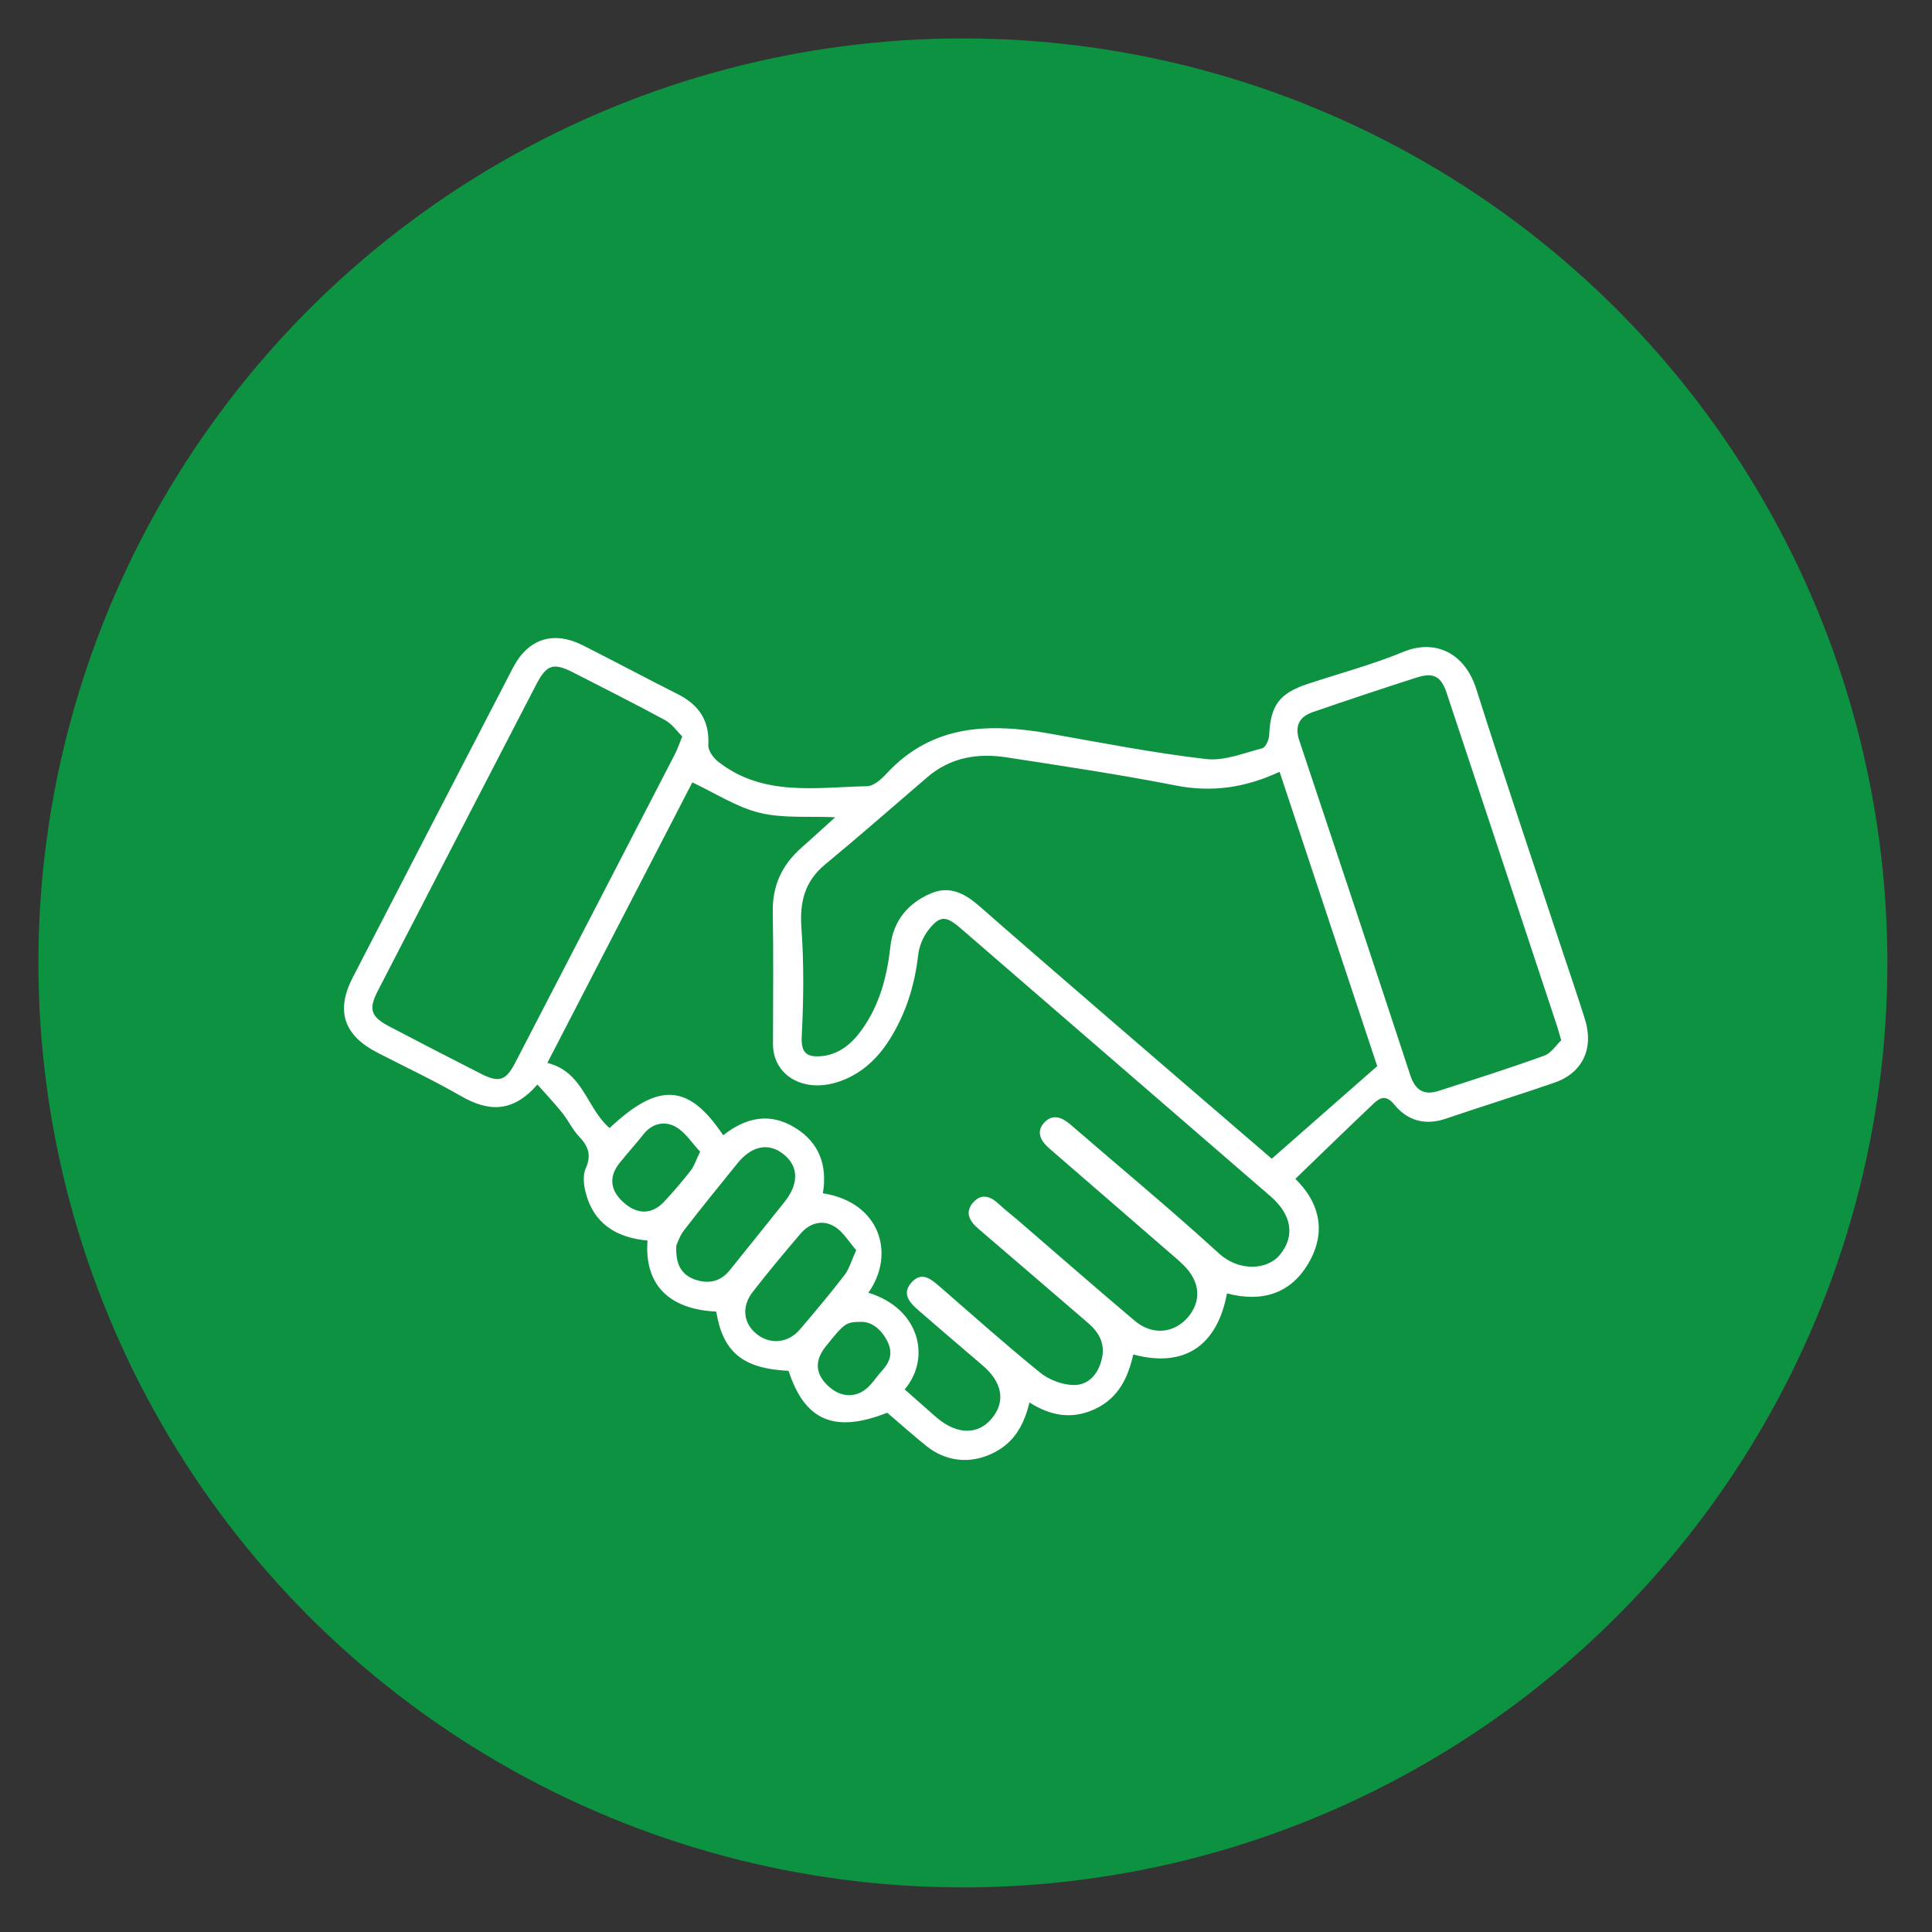 <?xml version="1.0" encoding="utf-8"?>
<!-- Generator: Adobe Illustrator 16.0.0, SVG Export Plug-In . SVG Version: 6.00 Build 0)  -->
<!DOCTYPE svg PUBLIC "-//W3C//DTD SVG 1.1//EN" "http://www.w3.org/Graphics/SVG/1.1/DTD/svg11.dtd">
<svg version="1.1" id="Ebene_1" xmlns="http://www.w3.org/2000/svg" xmlns:xlink="http://www.w3.org/1999/xlink" x="0px" y="0px"
	 width="141.73px" height="141.73px" viewBox="0 0 141.73 141.73" enable-background="new 0 0 141.73 141.73" xml:space="preserve">
<rect x="0" y="0" width="141.73" height="141.73" fill="#333333" stroke="none"/>
<circle fill-rule="evenodd" clip-rule="evenodd" fill="#0D9242" cx="70.637" cy="70.638" r="67.819"/>
<g>
	<path fill-rule="evenodd" clip-rule="evenodd" fill="#FFFFFF" d="M75.523,102.885c-0.36,1.441-0.951,2.691-2.273,3.492
		c-1.729,1.045-3.706,0.975-5.287-0.297c-0.983-0.791-1.926-1.633-2.877-2.443c-3.866,1.523-6.046,0.592-7.237-3.074
		c-3.354-0.164-4.807-1.352-5.307-4.344c-3.498-0.174-5.285-1.998-5.04-5.213c-2.28-0.209-3.975-1.234-4.553-3.586
		c-0.134-0.545-0.198-1.234,0.02-1.713c0.44-0.975,0.183-1.631-0.493-2.34c-0.486-0.512-0.794-1.188-1.239-1.742
		c-0.547-0.684-1.154-1.32-1.814-2.066c-1.797,2.076-3.585,2.01-5.592,0.855c-1.998-1.148-4.089-2.137-6.141-3.191
		c-2.471-1.271-3.077-3.066-1.816-5.509c3.906-7.571,7.822-15.137,11.742-22.7c1.127-2.174,2.979-2.77,5.17-1.659
		c2.319,1.176,4.617,2.397,6.938,3.57c1.548,0.782,2.338,1.941,2.236,3.734c-0.021,0.397,0.369,0.938,0.724,1.217
		c3.297,2.588,7.178,1.876,10.923,1.8c0.487-0.01,1.05-0.515,1.43-0.927c3.369-3.64,7.571-3.715,12.017-2.924
		c3.797,0.675,7.59,1.413,11.415,1.858c1.334,0.155,2.771-0.44,4.133-0.792c0.241-0.063,0.488-0.615,0.503-0.951
		c0.096-2.185,0.732-3.074,2.831-3.77c2.343-0.776,4.743-1.413,7.019-2.353c2.346-0.969,4.515,0.111,5.342,2.723
		c2.051,6.47,4.231,12.898,6.36,19.343c0.538,1.629,1.101,3.252,1.613,4.889c0.672,2.145-0.175,3.939-2.239,4.652
		c-2.652,0.914-5.334,1.746-7.99,2.648c-1.505,0.512-2.8,0.127-3.746-1.029c-0.615-0.752-1.049-0.543-1.544-0.072
		c-1.908,1.809-3.792,3.643-5.726,5.508c1.626,1.584,2.328,3.656,1.086,5.971c-1.31,2.439-3.483,3.121-6.102,2.432
		c-0.722,3.887-3.167,5.479-6.875,4.479c-0.379,1.711-1.091,3.201-2.805,4.004C78.628,104.158,77.063,103.861,75.523,102.885z
		 M66.366,101.924c0.628,0.555,1.257,1.111,1.887,1.666c0.19,0.168,0.378,0.338,0.574,0.496c1.432,1.166,2.919,1.164,3.908-0.002
		c1.062-1.248,0.809-2.68-0.673-3.939c-1.573-1.336-3.138-2.682-4.697-4.033c-0.637-0.553-1.232-1.203-0.502-2.025
		c0.743-0.84,1.424-0.266,2.057,0.283c2.451,2.123,4.868,4.289,7.388,6.328c0.654,0.529,1.632,0.898,2.465,0.906
		c1.081,0.01,1.788-0.797,2.053-1.904c0.271-1.127-0.199-1.953-1.015-2.654c-2.683-2.309-5.363-4.617-8.052-6.918
		c-0.659-0.564-0.998-1.225-0.348-1.941c0.605-0.664,1.27-0.422,1.868,0.145c0.427,0.404,0.901,0.76,1.348,1.145
		c2.872,2.475,5.724,4.975,8.621,7.418c1.259,1.063,2.826,0.93,3.84-0.199c1.083-1.207,0.982-2.678-0.286-3.91
		c-0.392-0.381-0.814-0.73-1.229-1.09c-2.864-2.482-5.731-4.963-8.595-7.447c-0.637-0.553-1.023-1.24-0.33-1.939
		c0.616-0.621,1.29-0.324,1.895,0.199c3.631,3.143,7.336,6.203,10.878,9.441c1.472,1.346,3.547,1.23,4.479,0.092
		c1.11-1.357,0.878-2.92-0.696-4.283c-7.583-6.559-15.168-13.114-22.749-19.674c-1.061-0.917-1.509-0.943-2.36,0.157
		c-0.386,0.5-0.665,1.18-0.737,1.807c-0.254,2.206-0.886,4.266-2.059,6.149c-0.938,1.509-2.194,2.666-3.919,3.201
		c-2.502,0.775-4.675-0.549-4.673-2.807c0.003-3.238,0.04-6.478-0.015-9.716c-0.032-1.91,0.675-3.422,2.076-4.664
		c0.804-0.712,1.596-1.439,2.502-2.259c-1.991-0.09-3.844,0.092-5.549-0.328c-1.701-0.419-3.254-1.443-4.932-2.23
		c-3.544,6.858-7.059,13.658-10.636,20.58c2.646,0.65,2.895,3.363,4.567,4.777c3.604-3.396,5.801-3.258,8.332,0.529
		c1.628-1.275,3.374-1.707,5.244-0.57c1.815,1.104,2.408,2.783,2.069,4.826c4.23,0.664,5.34,4.482,3.337,7.295
		C67.439,95.971,68.341,99.596,66.366,101.924z M101.031,78.211c-2.371-7.151-4.749-14.32-7.162-21.593
		c-2.551,1.187-4.996,1.519-7.629,1.003c-4.112-0.805-8.263-1.425-12.405-2.063c-2.111-0.325-4.111,0.001-5.804,1.452
		c-2.493,2.137-4.961,4.306-7.491,6.397c-1.525,1.26-1.886,2.778-1.746,4.701c0.19,2.636,0.154,5.302,0.02,7.944
		c-0.059,1.146,0.345,1.487,1.305,1.437c1.371-0.071,2.344-0.89,3.098-1.94c1.307-1.821,1.859-3.907,2.102-6.117
		c0.204-1.862,1.273-3.178,2.986-3.9c1.383-0.583,2.497,0.026,3.542,0.942c3.262,2.859,6.545,5.692,9.828,8.526
		c3.786,3.27,7.581,6.527,11.621,10.004C95.842,82.768,98.376,80.543,101.031,78.211z M114.529,76.317
		c-0.166-0.571-0.228-0.812-0.306-1.048c-2.696-8.145-5.389-16.291-8.097-24.432c-0.412-1.24-0.972-1.529-2.211-1.131
		c-2.549,0.818-5.09,1.663-7.619,2.537c-0.987,0.341-1.337,1.014-0.979,2.085c2.733,8.175,5.451,16.354,8.139,24.545
		c0.366,1.113,1.008,1.502,2.085,1.154c2.586-0.834,5.178-1.656,7.732-2.579C113.8,77.258,114.175,76.648,114.529,76.317z
		 M50.05,54.023c-0.407-0.399-0.758-0.924-1.247-1.189c-2.211-1.199-4.46-2.326-6.698-3.475c-1.513-0.776-1.997-0.63-2.783,0.886
		c-3.876,7.481-7.745,14.966-11.611,22.453c-0.692,1.341-0.512,1.89,0.866,2.61c2.229,1.168,4.463,2.322,6.706,3.463
		c1.329,0.676,1.828,0.512,2.517-0.818c3.917-7.556,7.827-15.114,11.734-22.674C49.702,54.951,49.816,54.595,50.05,54.023z
		 M49.614,91.369c-0.074,1.377,0.38,2.115,1.282,2.465c0.97,0.373,1.913,0.244,2.618-0.627c1.347-1.664,2.68-3.342,4.021-5.012
		c1.086-1.352,1.064-2.635-0.063-3.529c-1.09-0.863-2.32-0.627-3.376,0.678c-1.321,1.631-2.646,3.262-3.928,4.924
		C49.853,90.676,49.693,91.207,49.614,91.369z M62.812,91.709c-0.528-0.596-0.949-1.34-1.587-1.729
		c-0.867-0.529-1.817-0.275-2.491,0.514c-1.201,1.404-2.386,2.824-3.518,4.283c-0.852,1.1-0.68,2.336,0.328,3.115
		c0.987,0.764,2.285,0.635,3.142-0.369c1.117-1.311,2.224-2.633,3.274-3.994C62.298,93.09,62.447,92.508,62.812,91.709z
		 M51.36,84.488c-0.577-0.611-1.073-1.42-1.795-1.828c-0.782-0.441-1.706-0.277-2.356,0.545c-0.571,0.723-1.193,1.404-1.767,2.123
		c-0.792,0.996-0.68,1.998,0.29,2.871c1.015,0.912,2.074,0.922,2.983-0.039c0.689-0.729,1.337-1.5,1.956-2.289
		C50.919,85.557,51.041,85.145,51.36,84.488z M63.272,96.971c-1.227,0.002-1.289,0.051-2.704,1.813
		c-0.845,1.055-0.756,2.066,0.26,2.957c0.971,0.85,2.135,0.811,2.991-0.117c0.312-0.336,0.567-0.725,0.879-1.063
		c0.592-0.643,0.826-1.316,0.401-2.16C64.645,97.494,63.953,97,63.272,96.971z"/>
</g>
</svg>
